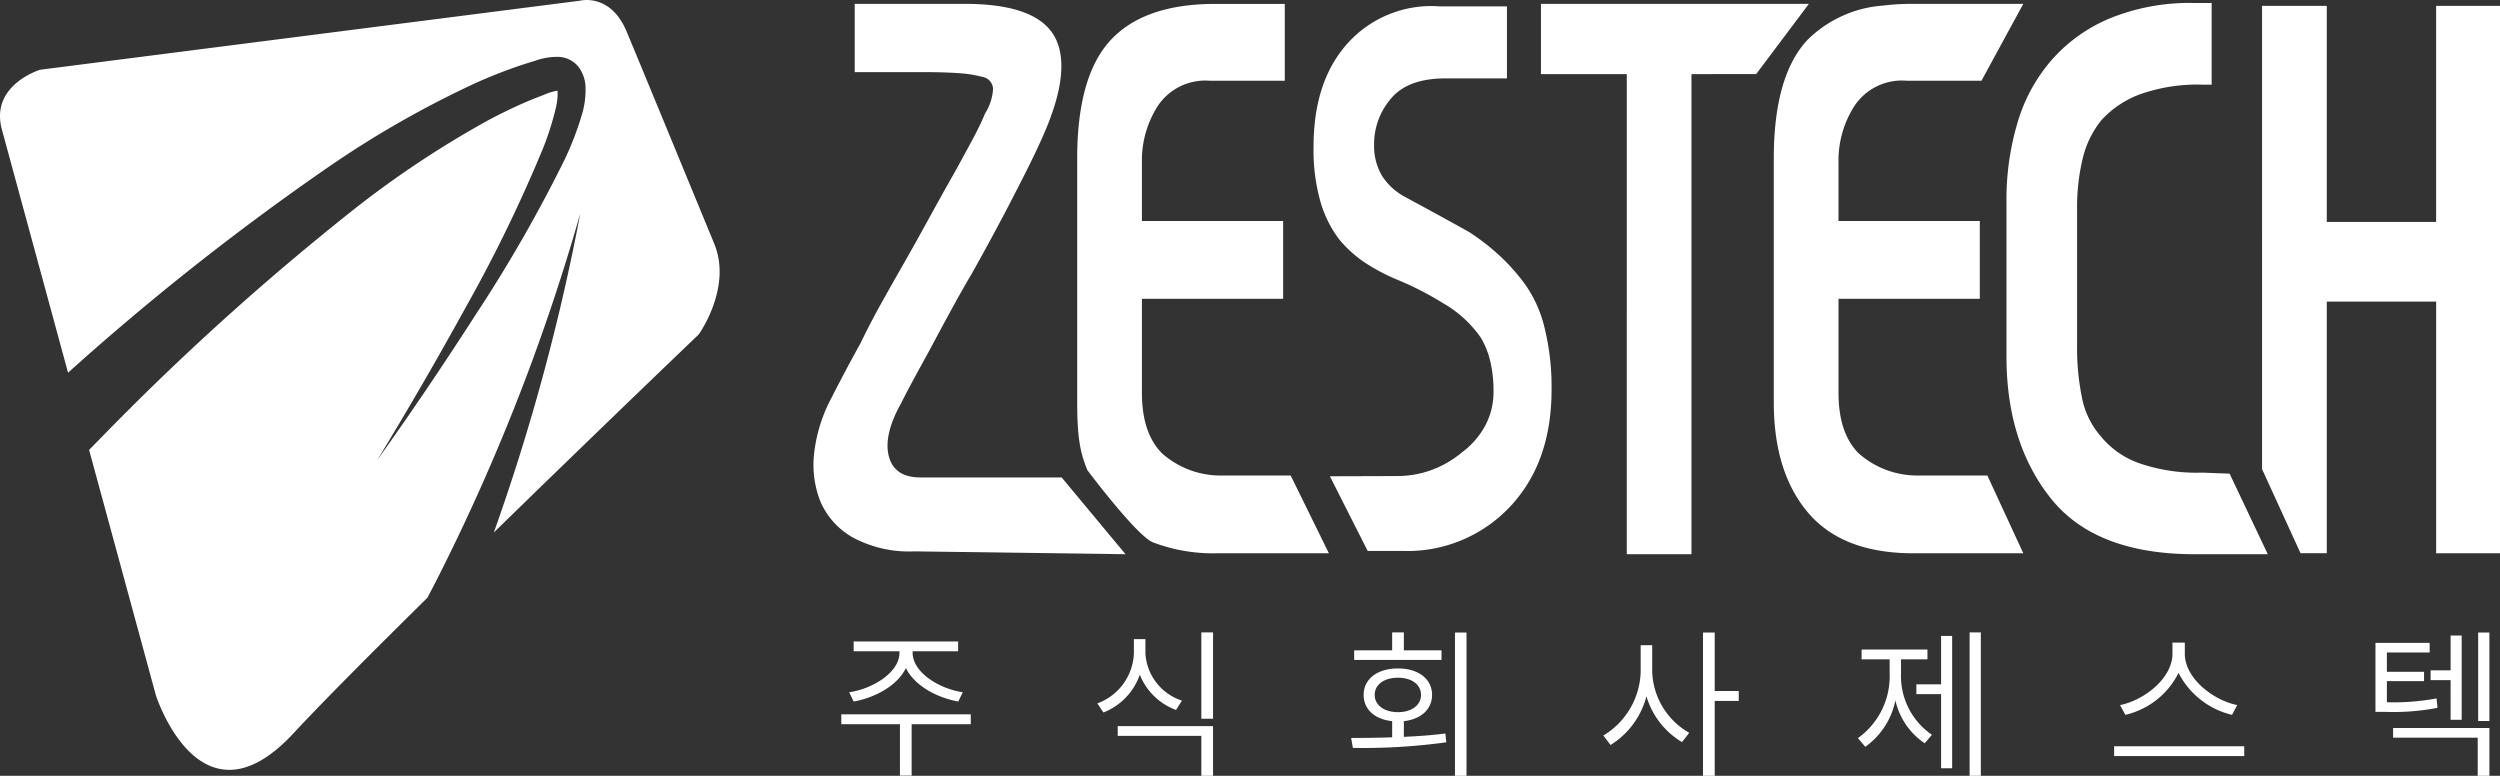 <svg xmlns="http://www.w3.org/2000/svg" width="242.714" height="75.317"><rect width="100%" height="100%" fill="#333333" stroke="none"/><defs><style>.a{fill:#fff}</style></defs><path class="a" d="M80.782 38.518q.325-.654 1.059-2.048c.493-.937 1.063-1.991 1.714-3.172q.9-1.87 2.04-3.918c.762-1.368 1.556-2.761 2.37-4.19s1.6-2.85 2.366-4.247 1.552-2.814 2.37-4.243c.753-1.368 1.381-2.521 1.873-3.449s.839-1.686 1.062-2.236a4.989 4.989 0 0 0 .774-2.378 1.223 1.223 0 0 0-1.018-1.169 12.022 12.022 0 0 0-2.37-.37 48.751 48.751 0 0 0-3.176-.094h-6.865V.375h10.7c4.728 0 7.656 1.112 8.776 3.315s.639 5.546-1.429 10.026q-.739 1.674-2.619 5.311a235.37 235.37 0 0 1-4.072 7.554c-.769 1.3-1.5 2.61-2.211 3.918s-1.356 2.517-1.955 3.636c-.652 1.181-1.21 2.2-1.678 3.074s-.8 1.527-1.018 1.959q-1.717 3.077-1.181 5.13t3.059 2.056h13.719l6.2 7.452-20.491-.277a11.54 11.54 0 0 1-5.99-1.352 7.365 7.365 0 0 1-3.148-3.5 9.772 9.772 0 0 1-.574-4.895 15 15 0 0 1 1.713-5.264Z"/><path class="a" d="m125.307 46.166 3.709 7.55h-10.892a16.419 16.419 0 0 1-6.193-1.063c-1.6-.652-6.357-7-6.357-7-.684-1.637-.994-3.135-.994-6.577v-23.68q0-8.02 3.262-11.516t10.12-3.5h6.771v7.461h-7.261a5.535 5.535 0 0 0-5.057 2.43 9.778 9.778 0 0 0-1.552 5.408v5.776h13.711v7.554h-13.71v9.13q0 3.921 1.958 5.88a8.567 8.567 0 0 0 5.876 2.146ZM139.767.619h6.536v6.992h-5.961q-3.666 0-5.3 1.963a6.756 6.756 0 0 0-1.637 4.475 5.693 5.693 0 0 0 .777 3.034 5.987 5.987 0 0 0 2.33 2.089c1.034.566 2.068 1.119 3.1 1.686s2.039 1.119 3.021 1.669a22.039 22.039 0 0 1 2.854 2.2 19.384 19.384 0 0 1 2.619 2.936 12.353 12.353 0 0 1 1.869 4.243 24.011 24.011 0 0 1 .66 5.921q0 7.091-4.044 11.377a13.66 13.66 0 0 1-10.408 4.284h-3.4l-3.669-7.249 6.5-.021a9.792 9.792 0 0 0 3.3-.562 10.046 10.046 0 0 0 3.063-1.771 7.848 7.848 0 0 0 2.243-2.611 6.924 6.924 0 0 0 .778-3.266 12.213 12.213 0 0 0-.326-2.981 7.965 7.965 0 0 0-.9-2.235 11.287 11.287 0 0 0-3.669-3.356 30.26 30.26 0 0 0-4.577-2.333 18.956 18.956 0 0 1-2.977-1.584 11.594 11.594 0 0 1-2.574-2.333 11.227 11.227 0 0 1-1.787-3.632 18.4 18.4 0 0 1-.66-5.319q0-6.433 3.388-10.119a10.925 10.925 0 0 1 8.851-3.497Zm24.449 6.576v46.613h-6.279V7.195h-8.332V.375h26.012l-5.118 6.817Z"/><path class="a" d="m192.944 46.166 3.49 7.55h-10.669q-6.86 0-10.205-3.918t-3.351-10.723V15.396q0-8.02 3.266-11.516a11.608 11.608 0 0 1 7.363-3.339A22.687 22.687 0 0 1 185.6.375h10.832l-4.059 7.461h-7.265a5.539 5.539 0 0 0-5.057 2.43 9.785 9.785 0 0 0-1.56 5.408v5.781h13.719v7.554h-13.717v9.13q0 3.921 1.963 5.88a8.6 8.6 0 0 0 5.876 2.146Z"/><path class="a" d="M214.718.288v7.93h-.9a16.649 16.649 0 0 0-6.043.933 9.508 9.508 0 0 0-3.754 2.512 9.315 9.315 0 0 0-1.832 3.775 20.246 20.246 0 0 0-.534 4.8v13.43a23.846 23.846 0 0 0 .456 4.846 8 8 0 0 0 1.824 3.819 8.45 8.45 0 0 0 3.681 2.615 17.124 17.124 0 0 0 6.2.937l2.648.1 3.705 7.822h-7.089q-9.633 0-13.955-5.4t-4.325-13.8v-15.11a26.039 26.039 0 0 1 1.022-7.412 16.249 16.249 0 0 1 3.225-6.1 15.409 15.409 0 0 1 5.668-4.153A20.473 20.473 0 0 1 213.08.293Zm27.996.281v53.146h-6.2V29.281h-10.618V53.71h-2.545l-3.738-8.168V.569h6.283v20.98h10.616V.569ZM69.348 23.675c-1.755-4.252-6.931-16.83-8.514-20.617S56.277.073 56.277.073l-52.388 6.7s-4.882 1.478-3.706 5.8c.505 1.863 3.35 12.315 6.424 23.611a250.061 250.061 0 0 1 25.3-19.983 97.183 97.183 0 0 1 14.244-8.128 48.625 48.625 0 0 1 3.8-1.523c.643-.228 1.3-.44 1.955-.632a6.289 6.289 0 0 1 2.422-.394 2.627 2.627 0 0 1 1.792.912 3.427 3.427 0 0 1 .724 1.967 8.348 8.348 0 0 1-.362 2.769 30.058 30.058 0 0 1-1.661 4.316 139.7 139.7 0 0 1-8.641 15.063q-4.636 7.22-9.573 14.146 4.471-7.336 8.621-14.883a141.831 141.831 0 0 0 7.517-15.474 27.891 27.891 0 0 0 1.242-3.963 5.671 5.671 0 0 0 .142-1.571 5.139 5.139 0 0 0-1.384.427 39.24 39.24 0 0 0-1.779.712 50.245 50.245 0 0 0-3.486 1.686 95.858 95.858 0 0 0-13.242 8.792 255.137 255.137 0 0 0-24.258 21.9c-.445.45-.886.906-1.33 1.359l6.489 23.839s4.3 13.414 13.349 3.677c2.8-3.016 7.646-7.881 13-13.159.284-.544.575-1.083.854-1.631a198.815 198.815 0 0 0 14-35.708 206.655 206.655 0 0 1-8.4 31c10.11-9.873 19.9-19.239 19.9-19.239s3.257-4.532 1.506-8.786Zm24.9 46.633h-5.74v4.993h-1.136v-4.993h-5.693v-.954h12.568Zm-11.806-3.1c2.333-.342 4.885-1.944 4.885-3.842v-.14h-4.449v-.949H93.02v.949h-4.418v.14c0 1.9 2.551 3.5 4.869 3.842l-.436.9c-2.084-.373-4.246-1.54-5.086-3.251-.824 1.711-2.987 2.878-5.071 3.251Zm31.733 1.716a6.008 6.008 0 0 1-3.516-3.422 6.1 6.1 0 0 1-3.531 3.671l-.591-.886a5.383 5.383 0 0 0 3.547-4.869v-1.369h1.119v1.369a5.124 5.124 0 0 0 3.547 4.6Zm-5.662 1.571h9.256v4.822h-1.136v-3.873h-8.119Zm9.256-9.1v8.384h-1.136v-8.384Zm18.526 10.142c1.368-.062 2.738-.156 4.028-.327l.093.856a58.978 58.978 0 0 1-9.069.544l-.171-.964c1.2 0 2.551-.016 3.983-.062v-1.571c-1.68-.171-2.769-1.136-2.769-2.551 0-1.54 1.338-2.567 3.329-2.567s3.313 1.027 3.313 2.567c0 1.4-1.073 2.364-2.738 2.551Zm3.655-7.467h-8.478v-.933h3.687v-1.742h1.136v1.742h3.655Zm-4.231 5.071c1.322 0 2.24-.669 2.24-1.68s-.918-1.664-2.24-1.664c-1.338 0-2.256.669-2.256 1.664s.919 1.68 2.257 1.68Zm6.658-7.731v13.907h-1.12V61.41Zm18.029 3.811a7.1 7.1 0 0 0 3.593 5.927l-.7.9a7.729 7.729 0 0 1-3.453-4.449 7.914 7.914 0 0 1-3.485 4.729l-.7-.918a7.458 7.458 0 0 0 3.625-6.191v-2.58h1.12Zm8.4 2.831h-2.334v7.265h-1.135V61.41h1.135v5.677h2.334Zm15.757-2.675a6.883 6.883 0 0 0 3 5.958l-.7.825a6.8 6.8 0 0 1-2.847-4.169 7.281 7.281 0 0 1-2.924 4.511l-.715-.84a7.38 7.38 0 0 0 3.08-6.284v-1.369h-2.722v-.949h6.393v.949h-2.567Zm3.889-3.64h1.073v12.85h-1.073v-7.2h-2.4v-.949h2.4Zm3.858-.342v13.922h-1.089V61.395Zm25.573 11.059v.95h-12.631v-.95Zm-1.183-3.053a7.864 7.864 0 0 1-5.195-4.075 7.708 7.708 0 0 1-5.165 4.075l-.513-.949c2.287-.451 5.087-2.566 5.087-4.993v-1.074h1.2v1.074c0 2.426 2.8 4.542 5.086 4.993Zm19.943-.68a22.591 22.591 0 0 1-5.133.389h-.887v-6.7h5.262v.934h-4.153v1.881h3.609v.9h-3.609v2.054a22.887 22.887 0 0 0 4.822-.373Zm-4.309 1.96h9.351v4.635h-1.136v-3.7h-8.214Zm5.584-4.651h-1.943v-.951h1.944v-3.376h1.074v8.182h-1.074Zm3.765-4.62v8.586h-1.089V61.41Z"/></svg>